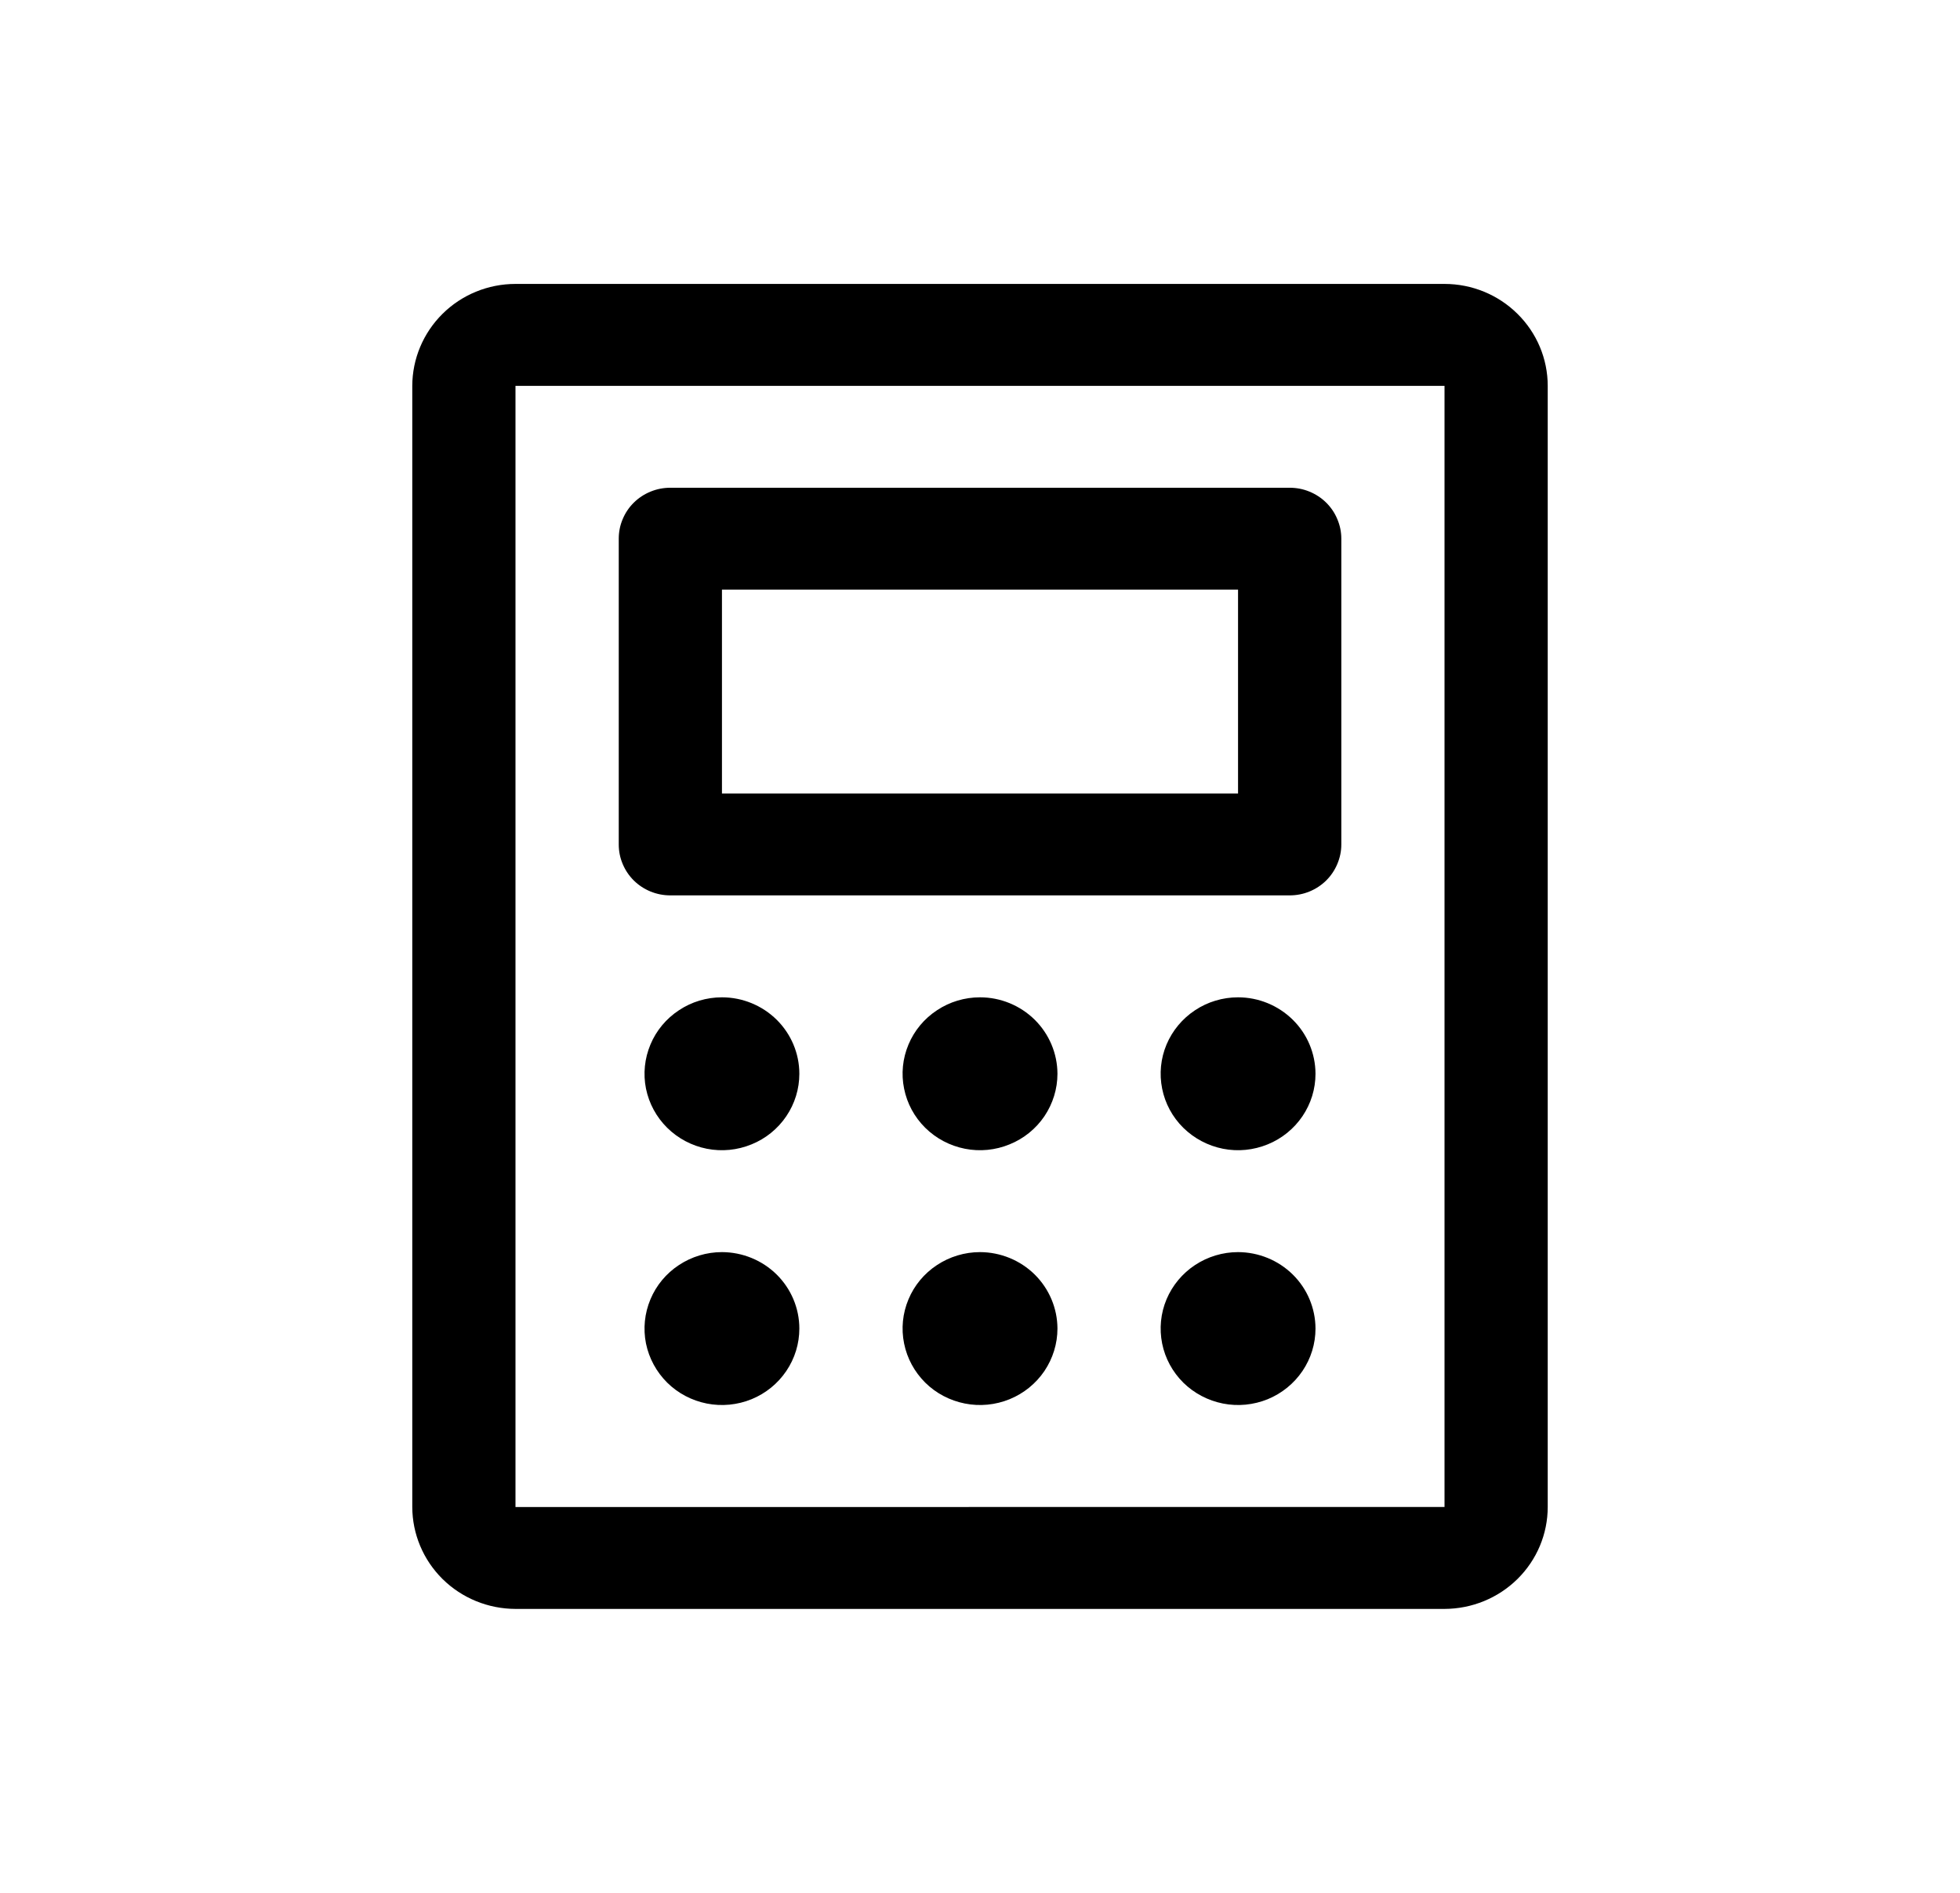 <svg xmlns="http://www.w3.org/2000/svg" width="29" height="28" viewBox="0 0 29 28" fill="none">
  <path d="M9.918 13.245H19.082C19.182 13.245 19.282 13.226 19.374 13.188C19.467 13.15 19.551 13.095 19.622 13.025C19.693 12.955 19.749 12.871 19.787 12.78C19.826 12.688 19.846 12.591 19.846 12.492V7.968C19.846 7.869 19.826 7.771 19.787 7.68C19.749 7.588 19.693 7.505 19.622 7.435C19.551 7.365 19.467 7.31 19.374 7.272C19.282 7.234 19.182 7.215 19.082 7.215H9.918C9.818 7.215 9.719 7.234 9.626 7.272C9.533 7.31 9.449 7.365 9.378 7.435C9.307 7.505 9.251 7.588 9.213 7.68C9.174 7.771 9.155 7.869 9.155 7.968V12.492C9.155 12.591 9.174 12.688 9.213 12.78C9.251 12.871 9.307 12.955 9.378 13.025C9.449 13.095 9.533 13.15 9.626 13.188C9.719 13.226 9.818 13.245 9.918 13.245ZM10.682 8.722H18.318V11.738H10.682V8.722ZM21.373 4.2H7.627C7.222 4.2 6.834 4.359 6.548 4.642C6.262 4.925 6.101 5.308 6.1 5.708V22.292C6.101 22.692 6.262 23.075 6.548 23.358C6.834 23.64 7.222 23.799 7.627 23.8H21.373C21.778 23.799 22.166 23.64 22.452 23.358C22.739 23.075 22.9 22.692 22.9 22.292V5.708C22.9 5.308 22.739 4.925 22.452 4.642C22.166 4.359 21.778 4.2 21.373 4.2ZM21.373 22.292L7.627 22.293L7.627 22.292V5.708H21.373V22.292ZM15.646 15.884C15.646 16.108 15.578 16.326 15.453 16.512C15.327 16.698 15.148 16.843 14.938 16.928C14.729 17.014 14.499 17.037 14.277 16.993C14.054 16.949 13.85 16.841 13.69 16.683C13.53 16.525 13.421 16.324 13.377 16.104C13.332 15.885 13.355 15.658 13.442 15.451C13.528 15.245 13.675 15.068 13.864 14.944C14.052 14.819 14.274 14.753 14.5 14.753C14.804 14.753 15.095 14.873 15.31 15.085C15.524 15.297 15.645 15.584 15.646 15.884ZM15.646 19.653C15.646 19.877 15.578 20.095 15.453 20.281C15.327 20.467 15.148 20.612 14.938 20.698C14.729 20.783 14.499 20.806 14.277 20.762C14.054 20.718 13.85 20.611 13.69 20.453C13.53 20.294 13.421 20.093 13.377 19.874C13.332 19.654 13.355 19.427 13.442 19.22C13.528 19.014 13.675 18.837 13.864 18.713C14.052 18.589 14.274 18.522 14.5 18.522C14.804 18.523 15.095 18.642 15.31 18.854C15.524 19.066 15.645 19.353 15.646 19.653ZM11.827 15.884C11.827 16.108 11.76 16.326 11.634 16.512C11.508 16.698 11.33 16.843 11.12 16.928C10.911 17.014 10.681 17.037 10.458 16.993C10.236 16.949 10.032 16.841 9.872 16.683C9.712 16.525 9.603 16.324 9.558 16.104C9.514 15.885 9.537 15.658 9.624 15.451C9.71 15.245 9.857 15.068 10.046 14.944C10.234 14.819 10.455 14.753 10.682 14.753C10.986 14.753 11.277 14.873 11.492 15.085C11.706 15.297 11.827 15.584 11.827 15.884ZM11.827 19.653C11.827 19.877 11.76 20.095 11.634 20.281C11.508 20.467 11.33 20.612 11.12 20.698C10.911 20.783 10.681 20.806 10.458 20.762C10.236 20.718 10.032 20.611 9.872 20.453C9.712 20.294 9.603 20.093 9.558 19.874C9.514 19.654 9.537 19.427 9.624 19.22C9.71 19.014 9.857 18.837 10.046 18.713C10.234 18.589 10.455 18.522 10.682 18.522C10.986 18.523 11.277 18.642 11.492 18.854C11.706 19.066 11.827 19.353 11.827 19.653ZM19.464 15.884C19.464 16.108 19.397 16.326 19.271 16.512C19.145 16.698 18.966 16.843 18.757 16.928C18.547 17.014 18.317 17.037 18.095 16.993C17.873 16.949 17.669 16.841 17.508 16.683C17.348 16.525 17.239 16.324 17.195 16.104C17.151 15.885 17.173 15.658 17.26 15.451C17.347 15.245 17.494 15.068 17.682 14.944C17.87 14.819 18.092 14.753 18.318 14.753C18.622 14.753 18.913 14.873 19.128 15.085C19.343 15.297 19.463 15.584 19.464 15.884ZM19.464 19.653C19.464 19.877 19.397 20.095 19.271 20.281C19.145 20.467 18.966 20.612 18.757 20.698C18.547 20.783 18.317 20.806 18.095 20.762C17.873 20.718 17.669 20.611 17.508 20.453C17.348 20.294 17.239 20.093 17.195 19.874C17.151 19.654 17.173 19.427 17.26 19.22C17.347 19.014 17.494 18.837 17.682 18.713C17.87 18.589 18.092 18.522 18.318 18.522C18.622 18.523 18.913 18.642 19.128 18.854C19.343 19.066 19.463 19.353 19.464 19.653Z" fill="black"/>
</svg>